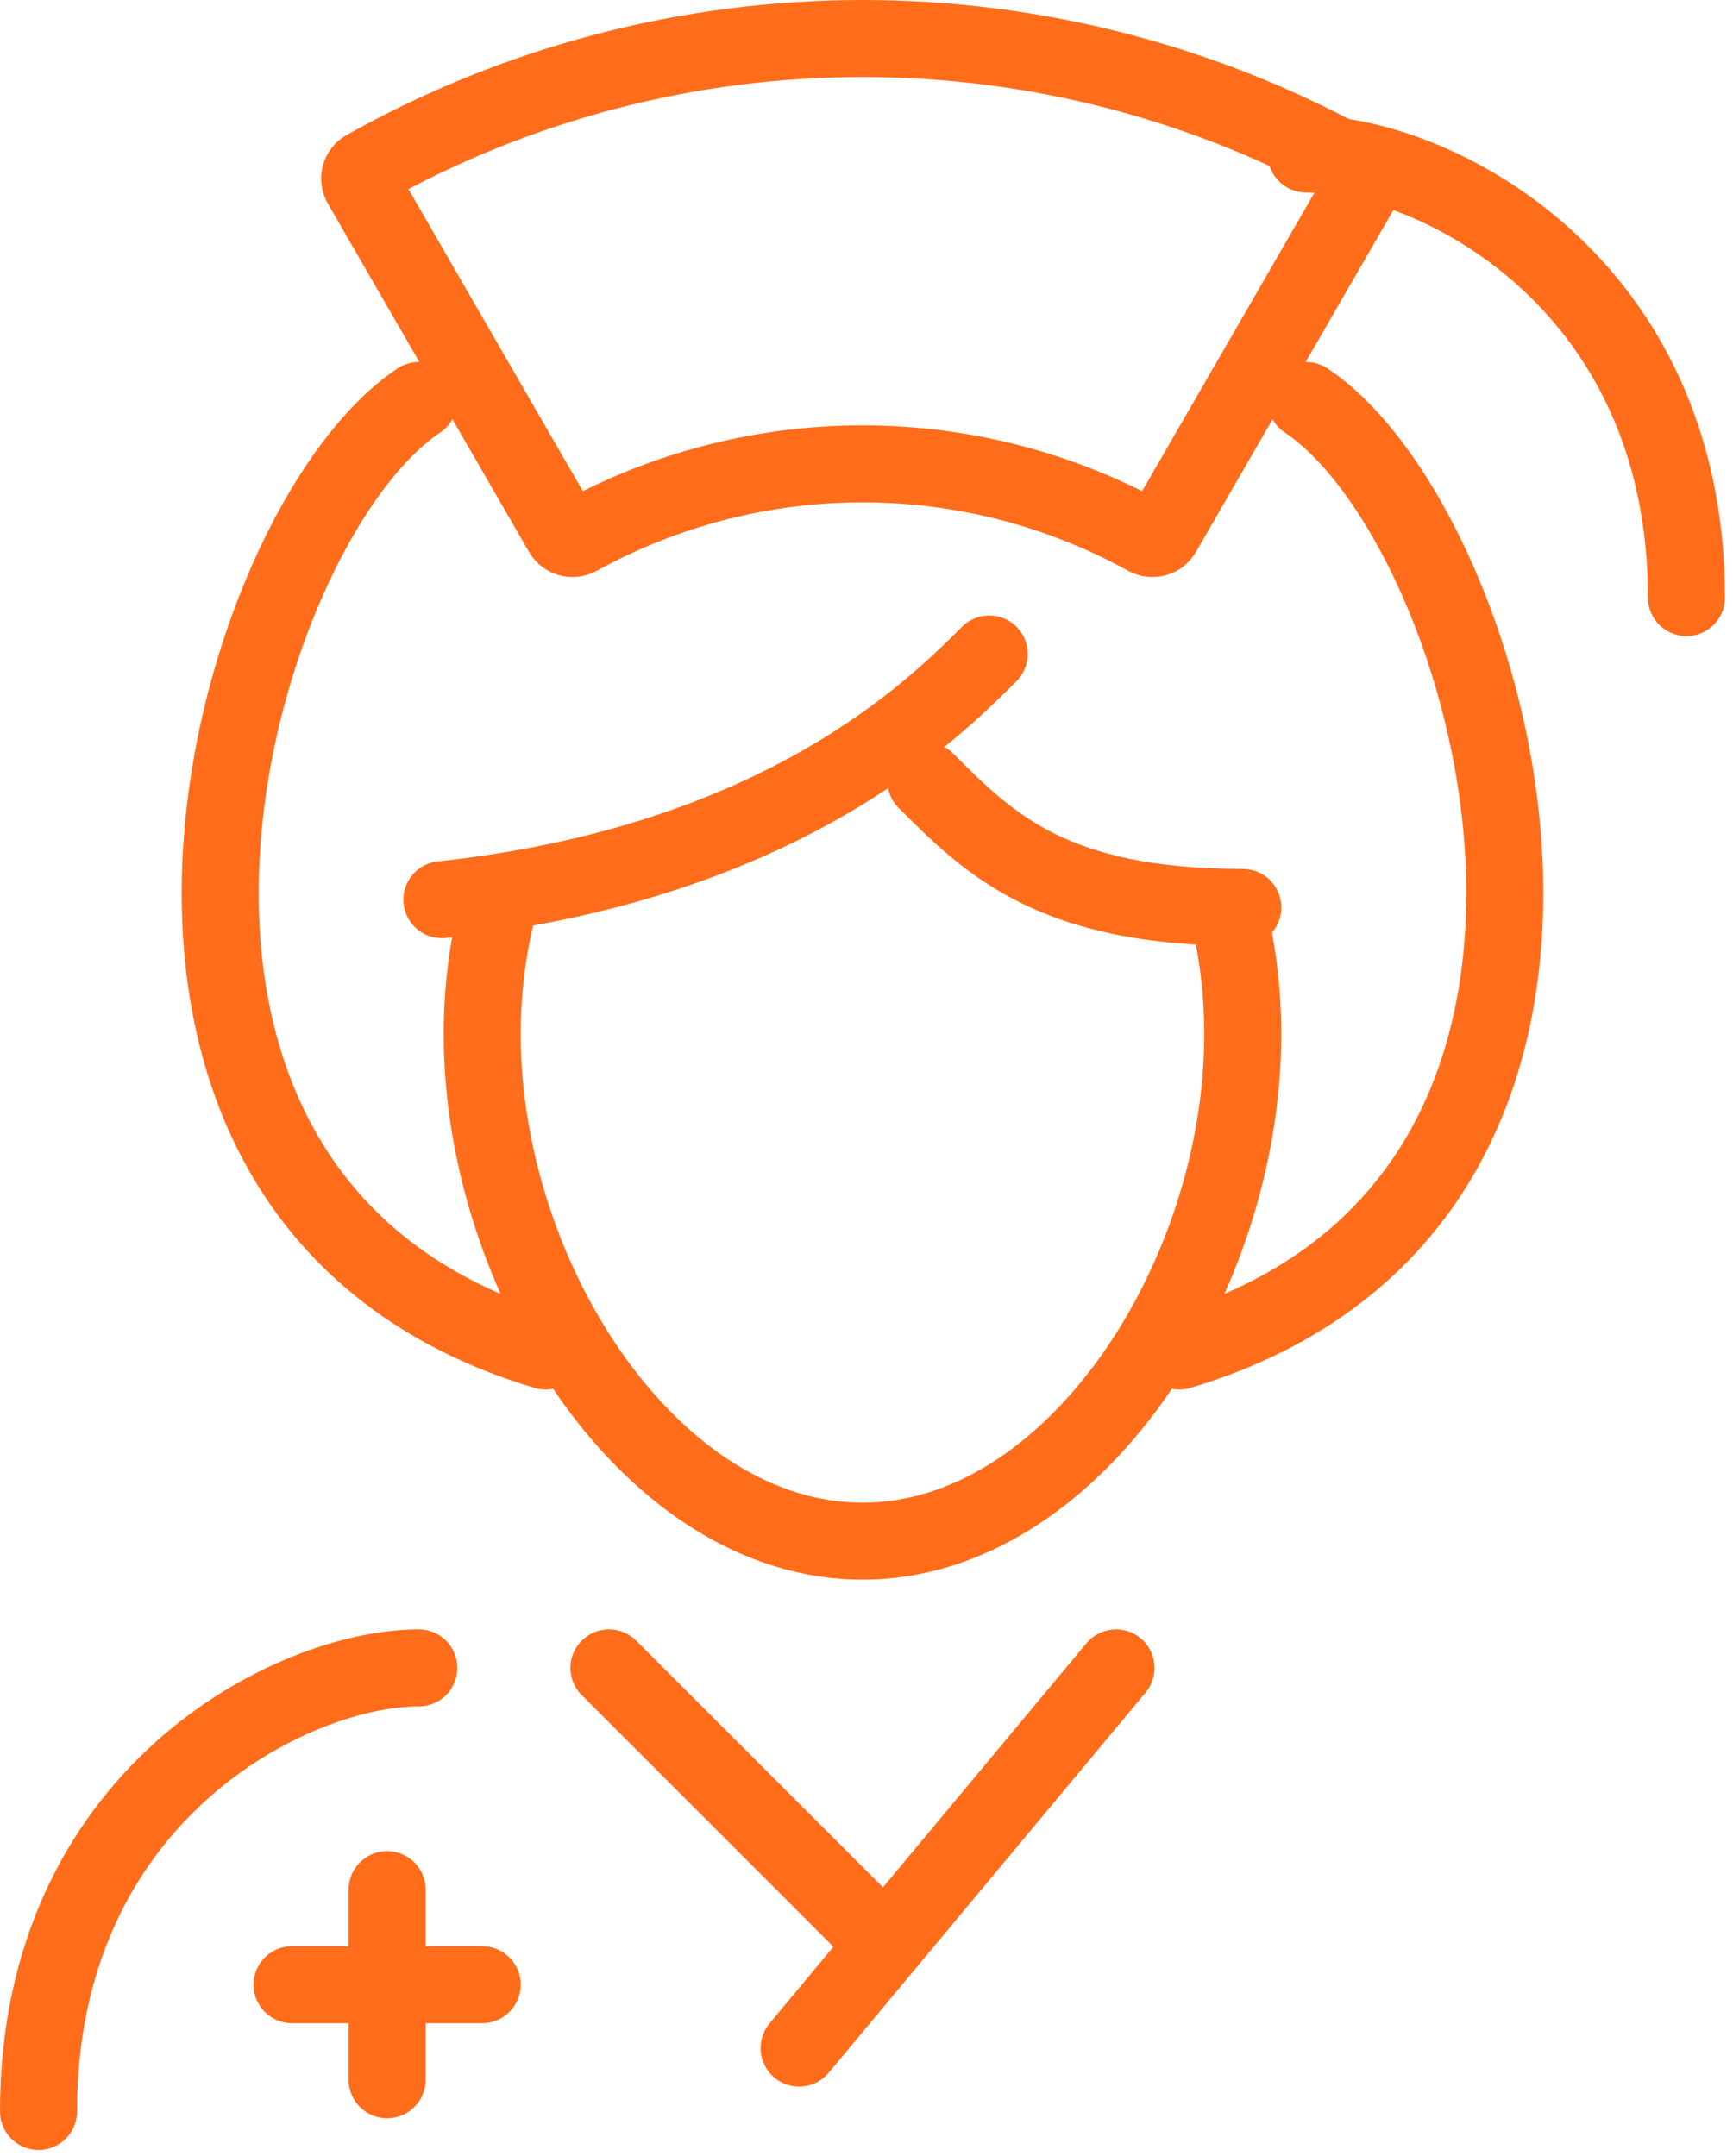 <?xml version="1.0" encoding="UTF-8"?><svg width="45" height="56" viewBox="0 0 45 56" fill="none" xmlns="http://www.w3.org/2000/svg">
<g id="Group 1490">
<path id="Vector" d="M10.052 49.08V54.018M7.583 51.549H12.521" stroke="#FF6D1B" stroke-width="2" stroke-linecap="round"/>
<path id="Vector_2" d="M35.412 4.788C35.495 4.644 35.446 4.461 35.302 4.379C31.363 2.165 26.918 1 22.396 1C17.873 1 13.429 2.165 9.49 4.379C9.345 4.461 9.296 4.644 9.379 4.788L14.603 13.836C14.686 13.98 14.869 14.029 15.014 13.949C17.273 12.703 19.813 12.048 22.396 12.048C24.979 12.048 27.518 12.703 29.777 13.949C29.922 14.029 30.105 13.98 30.188 13.836L35.412 4.788Z" stroke="#FF6D1B" stroke-width="2"/>
<path id="Vector_3" d="M24.041 20.277C25.687 21.923 27.333 23.569 32.271 23.569" stroke="#FF6D1B" stroke-width="2" stroke-linecap="round"/>
<path id="Vector_4" d="M25.687 16.986C24.24 18.433 20.248 22.425 11.474 23.368" stroke="#FF6D1B" stroke-width="2" stroke-linecap="round"/>
<path id="Vector_5" d="M12.929 23.57C12.663 24.613 12.521 25.718 12.521 26.862C12.521 33.225 16.942 40.029 22.395 40.029C27.849 40.029 32.27 33.225 32.27 26.862C32.27 25.718 32.128 24.613 31.862 23.57" stroke="#FF6D1B" stroke-width="2" stroke-linecap="round"/>
<path id="Vector_6" d="M33.917 10.402C38.854 13.694 43.792 31.14 30.625 35.09" stroke="#FF6D1B" stroke-width="2" stroke-linecap="round"/>
<path id="Vector_7" d="M10.875 10.402C5.937 13.694 1 31.14 14.166 35.09" stroke="#FF6D1B" stroke-width="2" stroke-linecap="round"/>
<path id="Vector_8" d="M28.979 43.32L22.994 50.502M20.75 53.195L22.994 50.502M15.812 43.32L22.994 50.502" stroke="#FF6D1B" stroke-width="2" stroke-linecap="round"/>
<path id="Vector_9" d="M33.916 4C37.208 4 43.791 7.292 43.791 15.521" stroke="#FF6D1B" stroke-width="2" stroke-linecap="round"/>
<path id="Vector_10" d="M10.875 43.32C7.583 43.32 1 46.612 1 54.841" stroke="#FF6D1B" stroke-width="2" stroke-linecap="round"/>
</g>
</svg>
